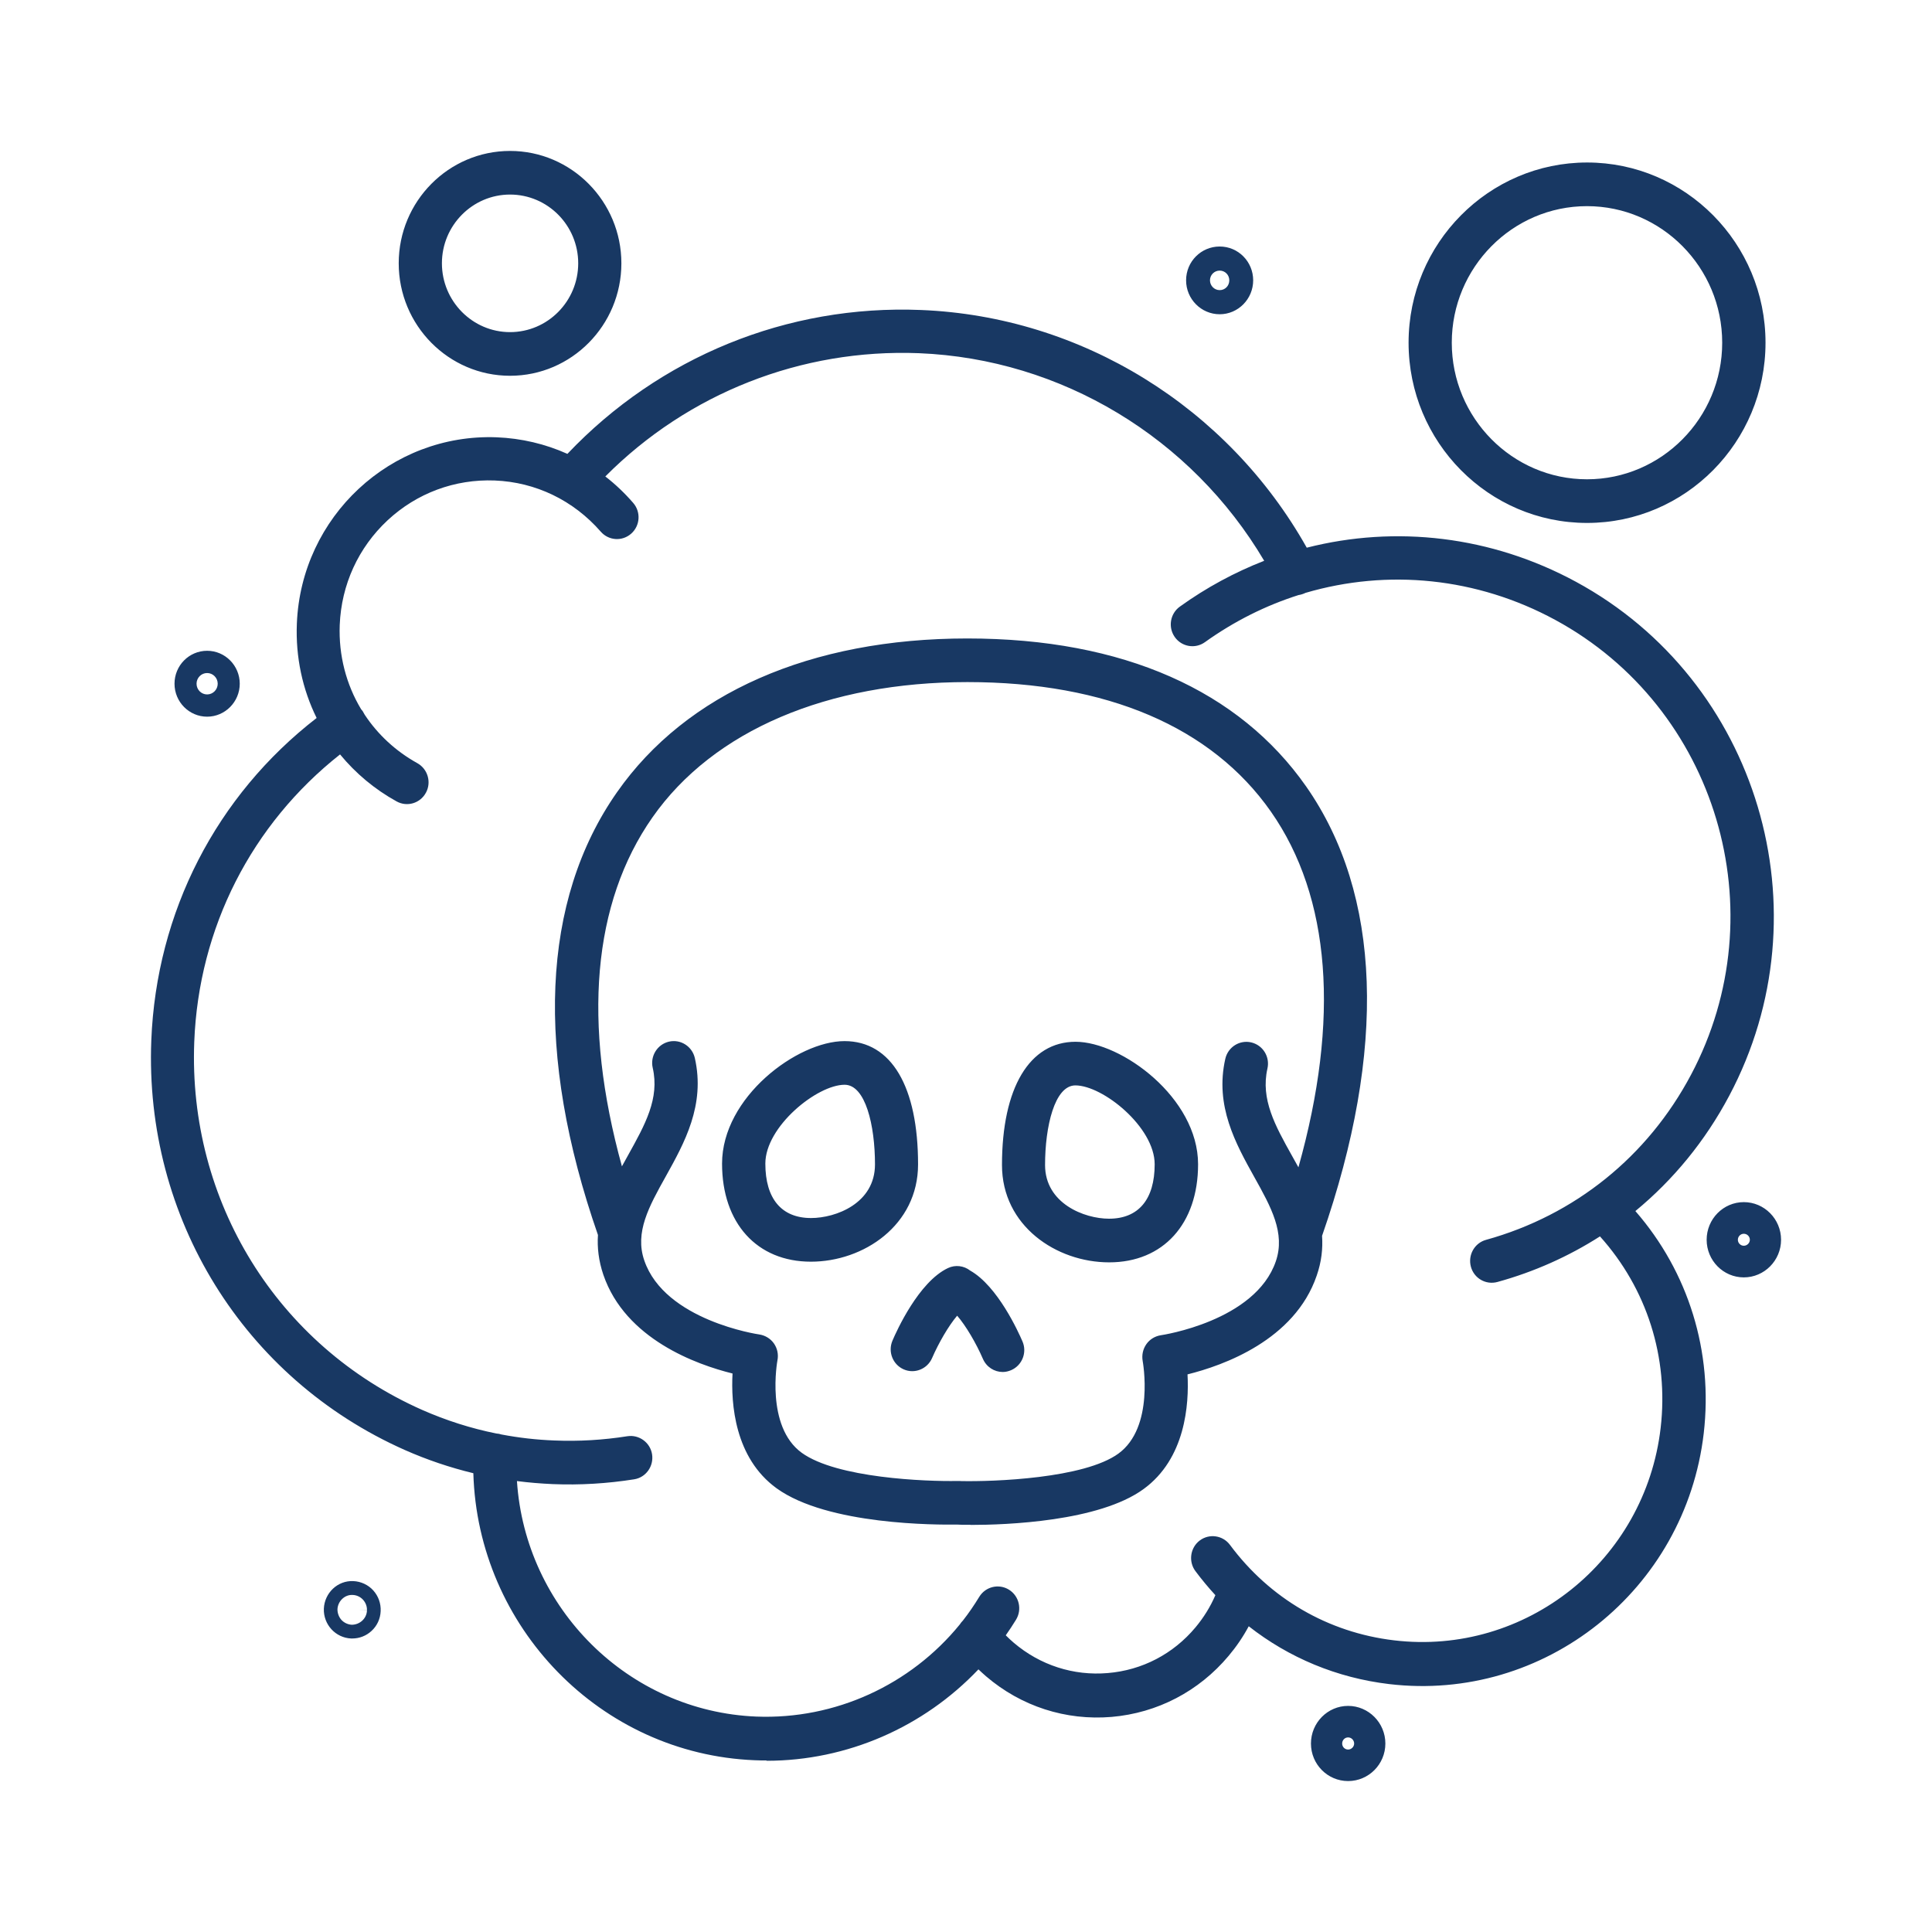 <svg width="64" height="64" viewBox="0 0 64 64" fill="none" xmlns="http://www.w3.org/2000/svg">
<path d="M44.658 59C43.978 59 43.427 58.444 43.427 57.757C43.427 57.07 43.978 56.51 44.658 56.51C45.337 56.51 45.892 57.07 45.892 57.757C45.892 58.444 45.337 59 44.658 59ZM44.658 57.554C44.547 57.554 44.461 57.645 44.461 57.757C44.461 57.869 44.55 57.956 44.658 57.956C44.765 57.956 44.858 57.865 44.858 57.757C44.858 57.648 44.769 57.554 44.658 57.554ZM25.389 58.317C25.26 58.317 25.132 58.317 24.999 58.31C19.887 58.104 15.826 53.894 15.68 48.802C14.903 48.614 14.145 48.358 13.408 48.032C8.077 45.665 4.779 40.339 5.012 34.463C5.18 30.213 7.165 26.357 10.489 23.784C10.02 22.834 9.788 21.764 9.834 20.655C9.977 17.11 12.95 14.352 16.453 14.486C17.275 14.519 18.066 14.707 18.796 15.035C21.844 11.823 26.08 10.088 30.509 10.269C35.825 10.482 40.669 13.485 43.288 18.143C46.239 17.392 49.401 17.753 52.203 19.271C58.249 22.548 60.528 30.188 57.283 36.298C56.489 37.795 55.433 39.081 54.174 40.118C55.934 42.138 56.753 44.78 56.438 47.483C55.83 52.676 51.158 56.398 46.014 55.787C44.286 55.581 42.697 54.916 41.366 53.872C41.18 54.219 40.959 54.544 40.701 54.851C39.717 56.026 38.34 56.745 36.823 56.875C35.303 57.002 33.828 56.525 32.666 55.531C32.58 55.455 32.494 55.379 32.412 55.3C30.594 57.215 28.061 58.328 25.393 58.328L25.389 58.317ZM17.125 49.066C17.401 53.269 20.803 56.691 25.056 56.864C27.661 56.965 30.158 55.82 31.793 53.814C31.822 53.767 31.857 53.724 31.897 53.684C32.093 53.435 32.272 53.171 32.44 52.896C32.648 52.557 33.088 52.452 33.424 52.661C33.761 52.871 33.864 53.316 33.657 53.655C33.55 53.832 33.435 54.002 33.317 54.172C33.403 54.259 33.489 54.338 33.582 54.418C34.455 55.162 35.564 55.52 36.698 55.422C37.835 55.328 38.866 54.79 39.603 53.908C39.874 53.583 40.096 53.225 40.261 52.842C40.028 52.589 39.807 52.322 39.599 52.044C39.363 51.726 39.427 51.27 39.742 51.032C40.057 50.793 40.508 50.858 40.744 51.176C42.064 52.954 43.992 54.078 46.178 54.338C50.539 54.859 54.499 51.7 55.011 47.302C55.283 44.964 54.553 42.684 53.001 40.957C51.967 41.618 50.825 42.131 49.605 42.467C49.223 42.572 48.829 42.348 48.725 41.961C48.622 41.578 48.843 41.177 49.226 41.072C52.167 40.256 54.578 38.315 56.016 35.605C58.889 30.195 56.871 23.437 51.519 20.535C48.922 19.126 45.971 18.841 43.248 19.639C43.173 19.675 43.094 19.701 43.016 19.712C41.928 20.058 40.883 20.579 39.914 21.273C39.592 21.504 39.145 21.428 38.916 21.103C38.687 20.778 38.762 20.326 39.084 20.095C39.964 19.462 40.905 18.956 41.878 18.577C39.47 14.504 35.163 11.891 30.441 11.7C26.545 11.548 22.795 13.026 20.052 15.783C20.384 16.04 20.692 16.333 20.974 16.658C21.236 16.958 21.207 17.413 20.91 17.677C20.613 17.941 20.162 17.912 19.901 17.612C18.996 16.575 17.747 15.971 16.388 15.917C15.068 15.867 13.809 16.333 12.839 17.236C11.87 18.14 11.308 19.368 11.254 20.702C11.215 21.71 11.469 22.675 11.963 23.495C11.981 23.513 11.995 23.535 12.013 23.556C12.038 23.596 12.059 23.636 12.081 23.676C12.514 24.33 13.107 24.883 13.823 25.28C14.17 25.472 14.299 25.913 14.109 26.26C13.92 26.61 13.487 26.74 13.14 26.549C12.406 26.144 11.777 25.613 11.265 24.991C8.335 27.304 6.582 30.733 6.435 34.513C6.228 39.793 9.187 44.578 13.98 46.703C14.775 47.053 15.597 47.317 16.445 47.487C16.503 47.49 16.556 47.501 16.61 47.519C17.186 47.628 17.773 47.696 18.37 47.718C19.175 47.751 19.983 47.703 20.781 47.577C21.168 47.516 21.54 47.783 21.601 48.177C21.661 48.571 21.397 48.943 21.007 49.004C20.116 49.145 19.211 49.2 18.313 49.163C17.912 49.145 17.515 49.113 17.125 49.062V49.066ZM11.669 54.277C11.669 54.277 11.648 54.277 11.633 54.277C11.115 54.255 10.71 53.814 10.728 53.29C10.75 52.766 11.186 52.351 11.705 52.376C11.956 52.387 12.199 52.499 12.367 52.687C12.535 52.875 12.621 53.117 12.61 53.37C12.6 53.623 12.492 53.858 12.306 54.028C12.131 54.19 11.905 54.277 11.669 54.277V54.277ZM11.179 53.301C11.176 53.431 11.222 53.561 11.308 53.659C11.397 53.757 11.523 53.814 11.651 53.822C11.916 53.822 12.145 53.619 12.156 53.352L11.895 53.337L12.156 53.348C12.167 53.077 11.956 52.846 11.687 52.835C11.426 52.817 11.194 53.034 11.179 53.305V53.301ZM32.151 50.511C31.936 50.511 31.782 50.511 31.714 50.504C31.707 50.504 31.7 50.504 31.696 50.504C31.052 50.511 27.418 50.526 25.725 49.301C24.334 48.292 24.212 46.496 24.266 45.499C23.082 45.206 20.717 44.364 19.987 42.229C19.83 41.766 19.78 41.325 19.808 40.91C17.715 34.896 17.93 29.826 20.438 26.245C22.735 22.96 26.856 21.15 32.043 21.15C37.231 21.15 41.055 22.892 43.266 26.05C45.763 29.62 45.946 34.766 43.795 40.939C43.824 41.358 43.778 41.795 43.617 42.258C42.887 44.393 40.522 45.235 39.338 45.528C39.392 46.525 39.27 48.321 37.878 49.33C36.401 50.403 33.331 50.515 32.151 50.515V50.511ZM31.807 49.062C32.931 49.087 35.911 48.975 37.045 48.155C38.254 47.281 37.857 45.109 37.853 45.087C37.818 44.892 37.86 44.69 37.975 44.527C38.089 44.364 38.265 44.26 38.458 44.231C38.486 44.227 41.585 43.768 42.264 41.781C42.583 40.848 42.107 39.988 41.552 38.994C40.937 37.889 40.236 36.635 40.59 35.074C40.679 34.683 41.066 34.441 41.449 34.531C41.835 34.622 42.075 35.008 41.985 35.399C41.756 36.414 42.239 37.285 42.801 38.29C42.869 38.413 42.941 38.539 43.012 38.669C44.389 33.765 44.082 29.718 42.1 26.885C40.136 24.081 36.662 22.595 32.047 22.595C27.432 22.595 23.633 24.189 21.611 27.08C19.629 29.913 19.289 33.885 20.602 38.637C20.67 38.51 20.742 38.384 20.81 38.261C21.368 37.256 21.855 36.389 21.622 35.373C21.533 34.983 21.776 34.596 22.159 34.506C22.545 34.416 22.928 34.661 23.017 35.048C23.371 36.609 22.67 37.863 22.055 38.969C21.5 39.963 21.021 40.823 21.343 41.755C22.023 43.743 25.117 44.202 25.149 44.205C25.343 44.234 25.521 44.339 25.636 44.502C25.75 44.664 25.793 44.867 25.754 45.062C25.75 45.08 25.353 47.252 26.559 48.126C27.718 48.965 30.677 49.08 31.718 49.059C31.746 49.059 31.779 49.059 31.811 49.059L31.807 49.062ZM33.217 45.449C32.941 45.449 32.677 45.286 32.559 45.011C32.34 44.505 31.997 43.916 31.707 43.584C31.421 43.92 31.092 44.491 30.877 44.986C30.72 45.351 30.297 45.521 29.936 45.362C29.575 45.203 29.407 44.78 29.564 44.411C29.7 44.09 30.433 42.467 31.399 42.008C31.646 41.889 31.932 41.929 32.136 42.088C33.052 42.605 33.739 44.13 33.871 44.437C34.029 44.802 33.861 45.228 33.499 45.387C33.406 45.427 33.31 45.449 33.217 45.449V45.449ZM57.766 42.315C57.086 42.315 56.535 41.755 56.535 41.069C56.535 40.382 57.086 39.822 57.766 39.822C58.446 39.822 59 40.382 59 41.069C59 41.755 58.446 42.315 57.766 42.315ZM57.766 40.87C57.658 40.87 57.569 40.96 57.569 41.069C57.569 41.177 57.658 41.267 57.766 41.267C57.873 41.267 57.966 41.177 57.966 41.069C57.966 40.96 57.877 40.87 57.766 40.87ZM36.741 41.817C34.995 41.817 33.192 40.61 33.192 38.593C33.192 36.035 34.104 34.51 35.628 34.51C37.152 34.51 39.688 36.367 39.688 38.568C39.688 40.541 38.533 41.817 36.744 41.817H36.741ZM35.624 35.955C34.934 35.955 34.619 37.321 34.619 38.593C34.619 39.865 35.918 40.371 36.737 40.371C37.714 40.371 38.25 39.732 38.25 38.568C38.25 37.339 36.537 35.955 35.621 35.955H35.624ZM26.863 41.795C25.074 41.795 23.919 40.519 23.919 38.546C23.919 36.346 26.412 34.488 27.976 34.488C29.539 34.488 30.412 36.013 30.412 38.572C30.412 40.588 28.605 41.795 26.863 41.795ZM27.979 35.934C27.067 35.934 25.353 37.318 25.353 38.546C25.353 39.71 25.89 40.349 26.867 40.349C27.686 40.349 28.985 39.865 28.985 38.572C28.985 37.278 28.67 35.934 27.979 35.934ZM6.861 23.741C6.267 23.741 5.781 23.253 5.781 22.649C5.781 22.046 6.264 21.558 6.861 21.558C7.459 21.558 7.942 22.05 7.942 22.649C7.942 23.249 7.455 23.741 6.861 23.741V23.741ZM6.861 22.295C6.668 22.295 6.511 22.454 6.511 22.649C6.511 22.845 6.668 23.004 6.861 23.004C7.054 23.004 7.212 22.845 7.212 22.649C7.212 22.454 7.054 22.295 6.861 22.295V22.295ZM52.571 17.323C49.312 17.323 46.661 14.645 46.661 11.353C46.661 8.061 49.316 5.383 52.575 5.383C55.834 5.383 58.485 8.061 58.485 11.353C58.485 14.645 55.834 17.323 52.575 17.323H52.571ZM52.571 6.829C50.103 6.829 48.092 8.859 48.092 11.353C48.092 13.846 50.103 15.877 52.571 15.877C55.04 15.877 57.05 13.846 57.05 11.353C57.05 8.859 55.04 6.829 52.571 6.829ZM16.896 12.448C14.864 12.448 13.208 10.778 13.208 8.722C13.208 6.666 14.864 5 16.896 5C18.928 5 20.584 6.67 20.584 8.722C20.584 10.775 18.932 12.448 16.896 12.448ZM16.896 6.445C15.651 6.445 14.639 7.468 14.639 8.722C14.639 9.976 15.651 11.002 16.896 11.002C18.141 11.002 19.154 9.98 19.154 8.722C19.154 7.465 18.141 6.445 16.896 6.445V6.445ZM40.404 10.41C39.792 10.41 39.291 9.907 39.291 9.286C39.291 8.664 39.789 8.166 40.404 8.166C41.019 8.166 41.513 8.668 41.513 9.286C41.513 9.904 41.016 10.41 40.404 10.41ZM40.404 8.964C40.225 8.964 40.082 9.109 40.082 9.286C40.082 9.463 40.225 9.611 40.404 9.611C40.583 9.611 40.722 9.467 40.722 9.286C40.722 9.105 40.579 8.964 40.404 8.964Z" fill="#183863"/>
</svg>
